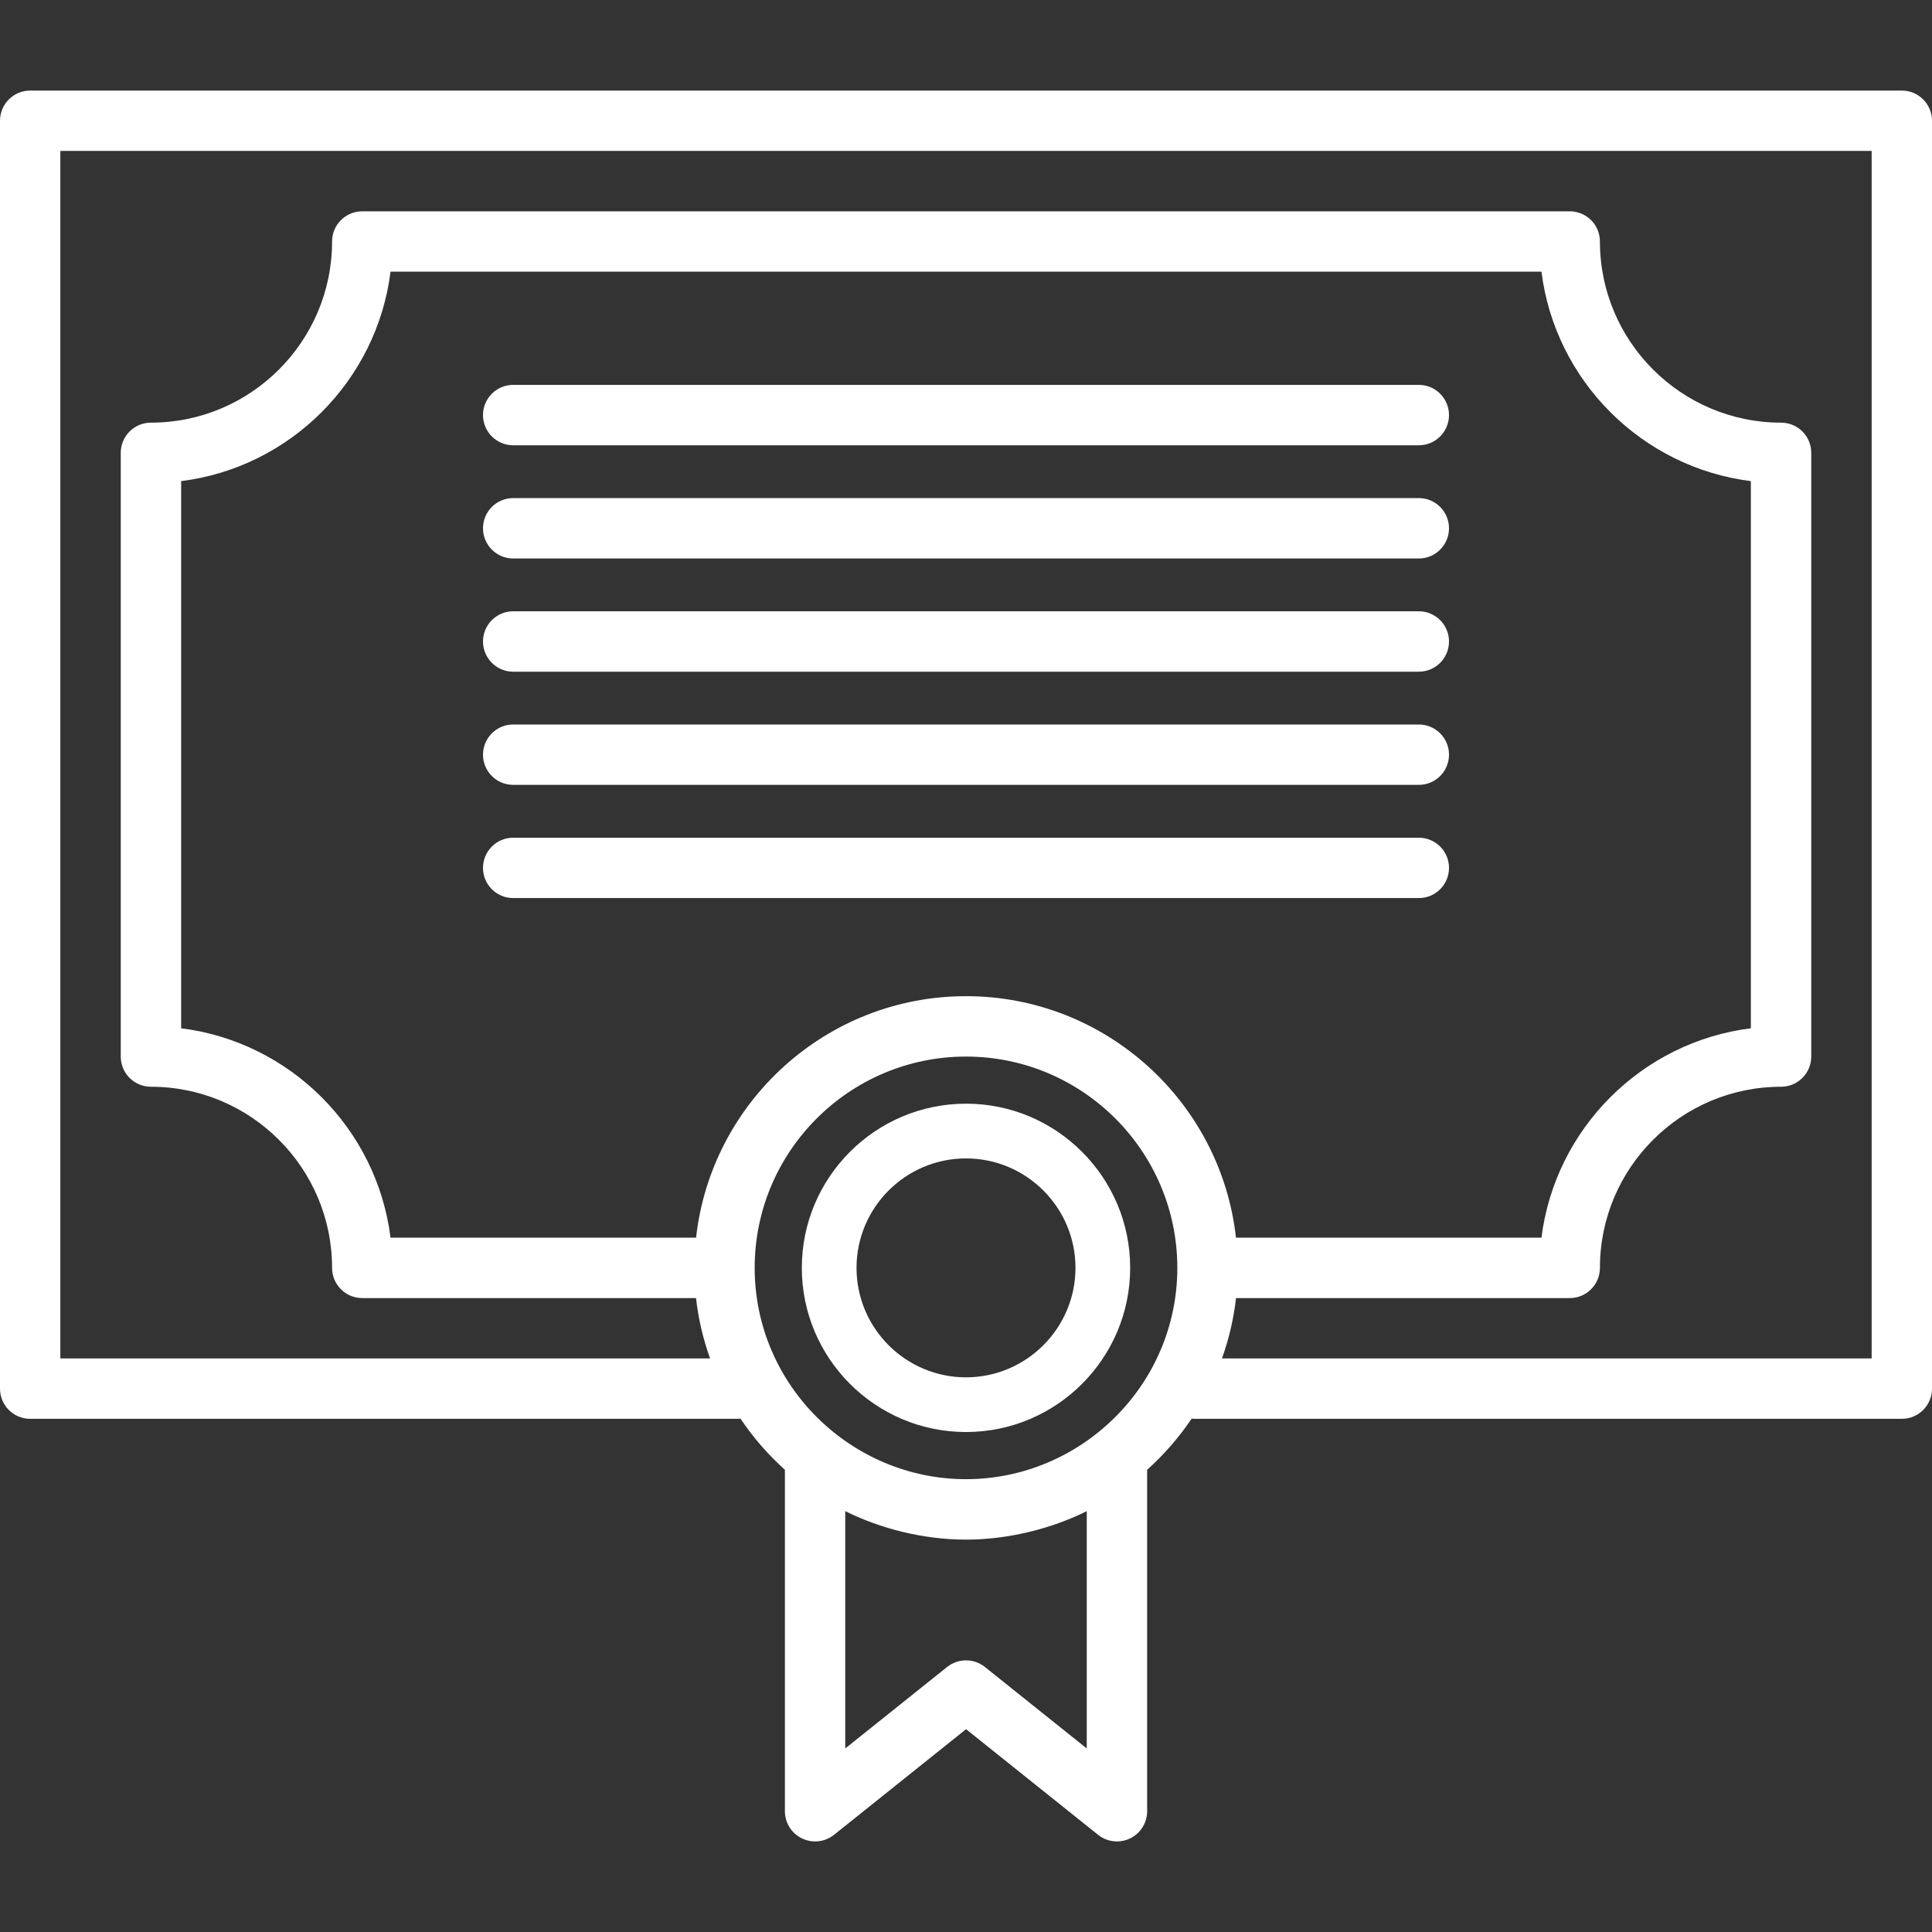 <svg width="42" height="42" viewBox="0 0 42 42" fill="none" xmlns="http://www.w3.org/2000/svg">
<rect x="0" y="0" width="42" height="42" fill="#333333" stroke="none"/>
<path d="M41.344 1.969H0.656C0.294 1.969 0 2.262 0 2.625V30.188C0 30.55 0.294 30.844 0.656 30.844H16.039C16.058 30.844 16.077 30.842 16.097 30.84C16.373 31.25 16.697 31.623 17.063 31.952V39.375C17.063 39.627 17.208 39.857 17.436 39.966C17.663 40.075 17.933 40.045 18.13 39.888L21.001 37.591L23.872 39.888C23.991 39.983 24.135 40.031 24.282 40.031C24.379 40.031 24.476 40.01 24.566 39.966C24.793 39.857 24.938 39.627 24.938 39.375V31.952C25.304 31.623 25.629 31.25 25.905 30.84C25.924 30.842 25.943 30.844 25.963 30.844H41.344C41.706 30.844 42 30.55 42 30.188V2.625C42 2.262 41.706 1.969 41.344 1.969ZM8.49 26.906C8.193 24.535 6.308 22.651 3.938 22.354V10.459C6.309 10.162 8.193 8.277 8.49 5.906H33.51C33.807 8.278 35.692 10.162 38.062 10.459V22.354C35.691 22.651 33.807 24.535 33.51 26.906H26.869C26.542 23.957 24.035 21.656 21.001 21.656C17.966 21.656 15.46 23.957 15.132 26.906H8.49ZM23.625 38.01L21.41 36.238C21.29 36.142 21.145 36.095 21 36.095C20.855 36.095 20.71 36.143 20.59 36.238L18.375 38.01V32.851C19.12 33.222 20.053 33.47 21 33.47C21.92 33.47 22.86 33.232 23.625 32.851V38.01ZM21 32.156C18.5 32.156 16.406 30.114 16.406 27.562C16.406 25.029 18.467 22.969 21 22.969C23.533 22.969 25.594 25.029 25.594 27.562C25.594 30.12 23.493 32.156 21 32.156ZM40.688 29.531H26.565C26.714 29.113 26.819 28.674 26.87 28.219H34.125C34.488 28.219 34.781 27.925 34.781 27.562C34.781 25.391 36.547 23.625 38.719 23.625C39.081 23.625 39.375 23.331 39.375 22.969V9.844C39.375 9.481 39.081 9.188 38.719 9.188C36.547 9.188 34.781 7.421 34.781 5.25C34.781 4.887 34.488 4.594 34.125 4.594H7.875C7.512 4.594 7.219 4.887 7.219 5.25C7.219 7.421 5.453 9.188 3.281 9.188C2.919 9.188 2.625 9.481 2.625 9.844V22.969C2.625 23.331 2.919 23.625 3.281 23.625C5.453 23.625 7.219 25.391 7.219 27.562C7.219 27.925 7.512 28.219 7.875 28.219H15.131C15.181 28.674 15.287 29.113 15.436 29.531H1.312V3.281H40.688V29.531Z" fill="white"/>
<path d="M21 23.993C19.032 23.993 17.431 25.594 17.431 27.562C17.431 29.53 19.032 31.131 21 31.131C22.968 31.131 24.569 29.53 24.569 27.562C24.569 25.594 22.968 23.993 21 23.993ZM21 29.942C19.688 29.942 18.62 28.875 18.62 27.562C18.62 26.251 19.687 25.183 21 25.183C22.312 25.183 23.38 26.25 23.38 27.562C23.38 28.874 22.311 29.942 21 29.942Z" fill="white"/>
<path d="M11.156 17.062H30.844C31.206 17.062 31.5 16.769 31.5 16.406C31.5 16.044 31.206 15.75 30.844 15.75H11.156C10.794 15.75 10.5 16.044 10.5 16.406C10.5 16.769 10.794 17.062 11.156 17.062Z" fill="white"/>
<path d="M31.5 18.867C31.5 18.505 31.206 18.211 30.844 18.211H11.156C10.794 18.211 10.5 18.505 10.5 18.867C10.5 19.23 10.794 19.523 11.156 19.523H30.844C31.206 19.523 31.5 19.23 31.5 18.867Z" fill="white"/>
<path d="M11.156 14.602H30.844C31.206 14.602 31.5 14.308 31.5 13.945C31.5 13.583 31.206 13.289 30.844 13.289H11.156C10.794 13.289 10.5 13.583 10.5 13.945C10.5 14.308 10.794 14.602 11.156 14.602Z" fill="white"/>
<path d="M11.156 12.141H30.844C31.206 12.141 31.5 11.847 31.5 11.484C31.5 11.122 31.206 10.828 30.844 10.828H11.156C10.794 10.828 10.5 11.122 10.5 11.484C10.5 11.847 10.794 12.141 11.156 12.141Z" fill="white"/>
<path d="M11.156 9.68H30.844C31.206 9.68 31.5 9.386 31.5 9.023C31.5 8.661 31.206 8.367 30.844 8.367H11.156C10.794 8.367 10.5 8.661 10.5 9.023C10.5 9.386 10.794 9.68 11.156 9.68Z" fill="white"/>
</svg>
